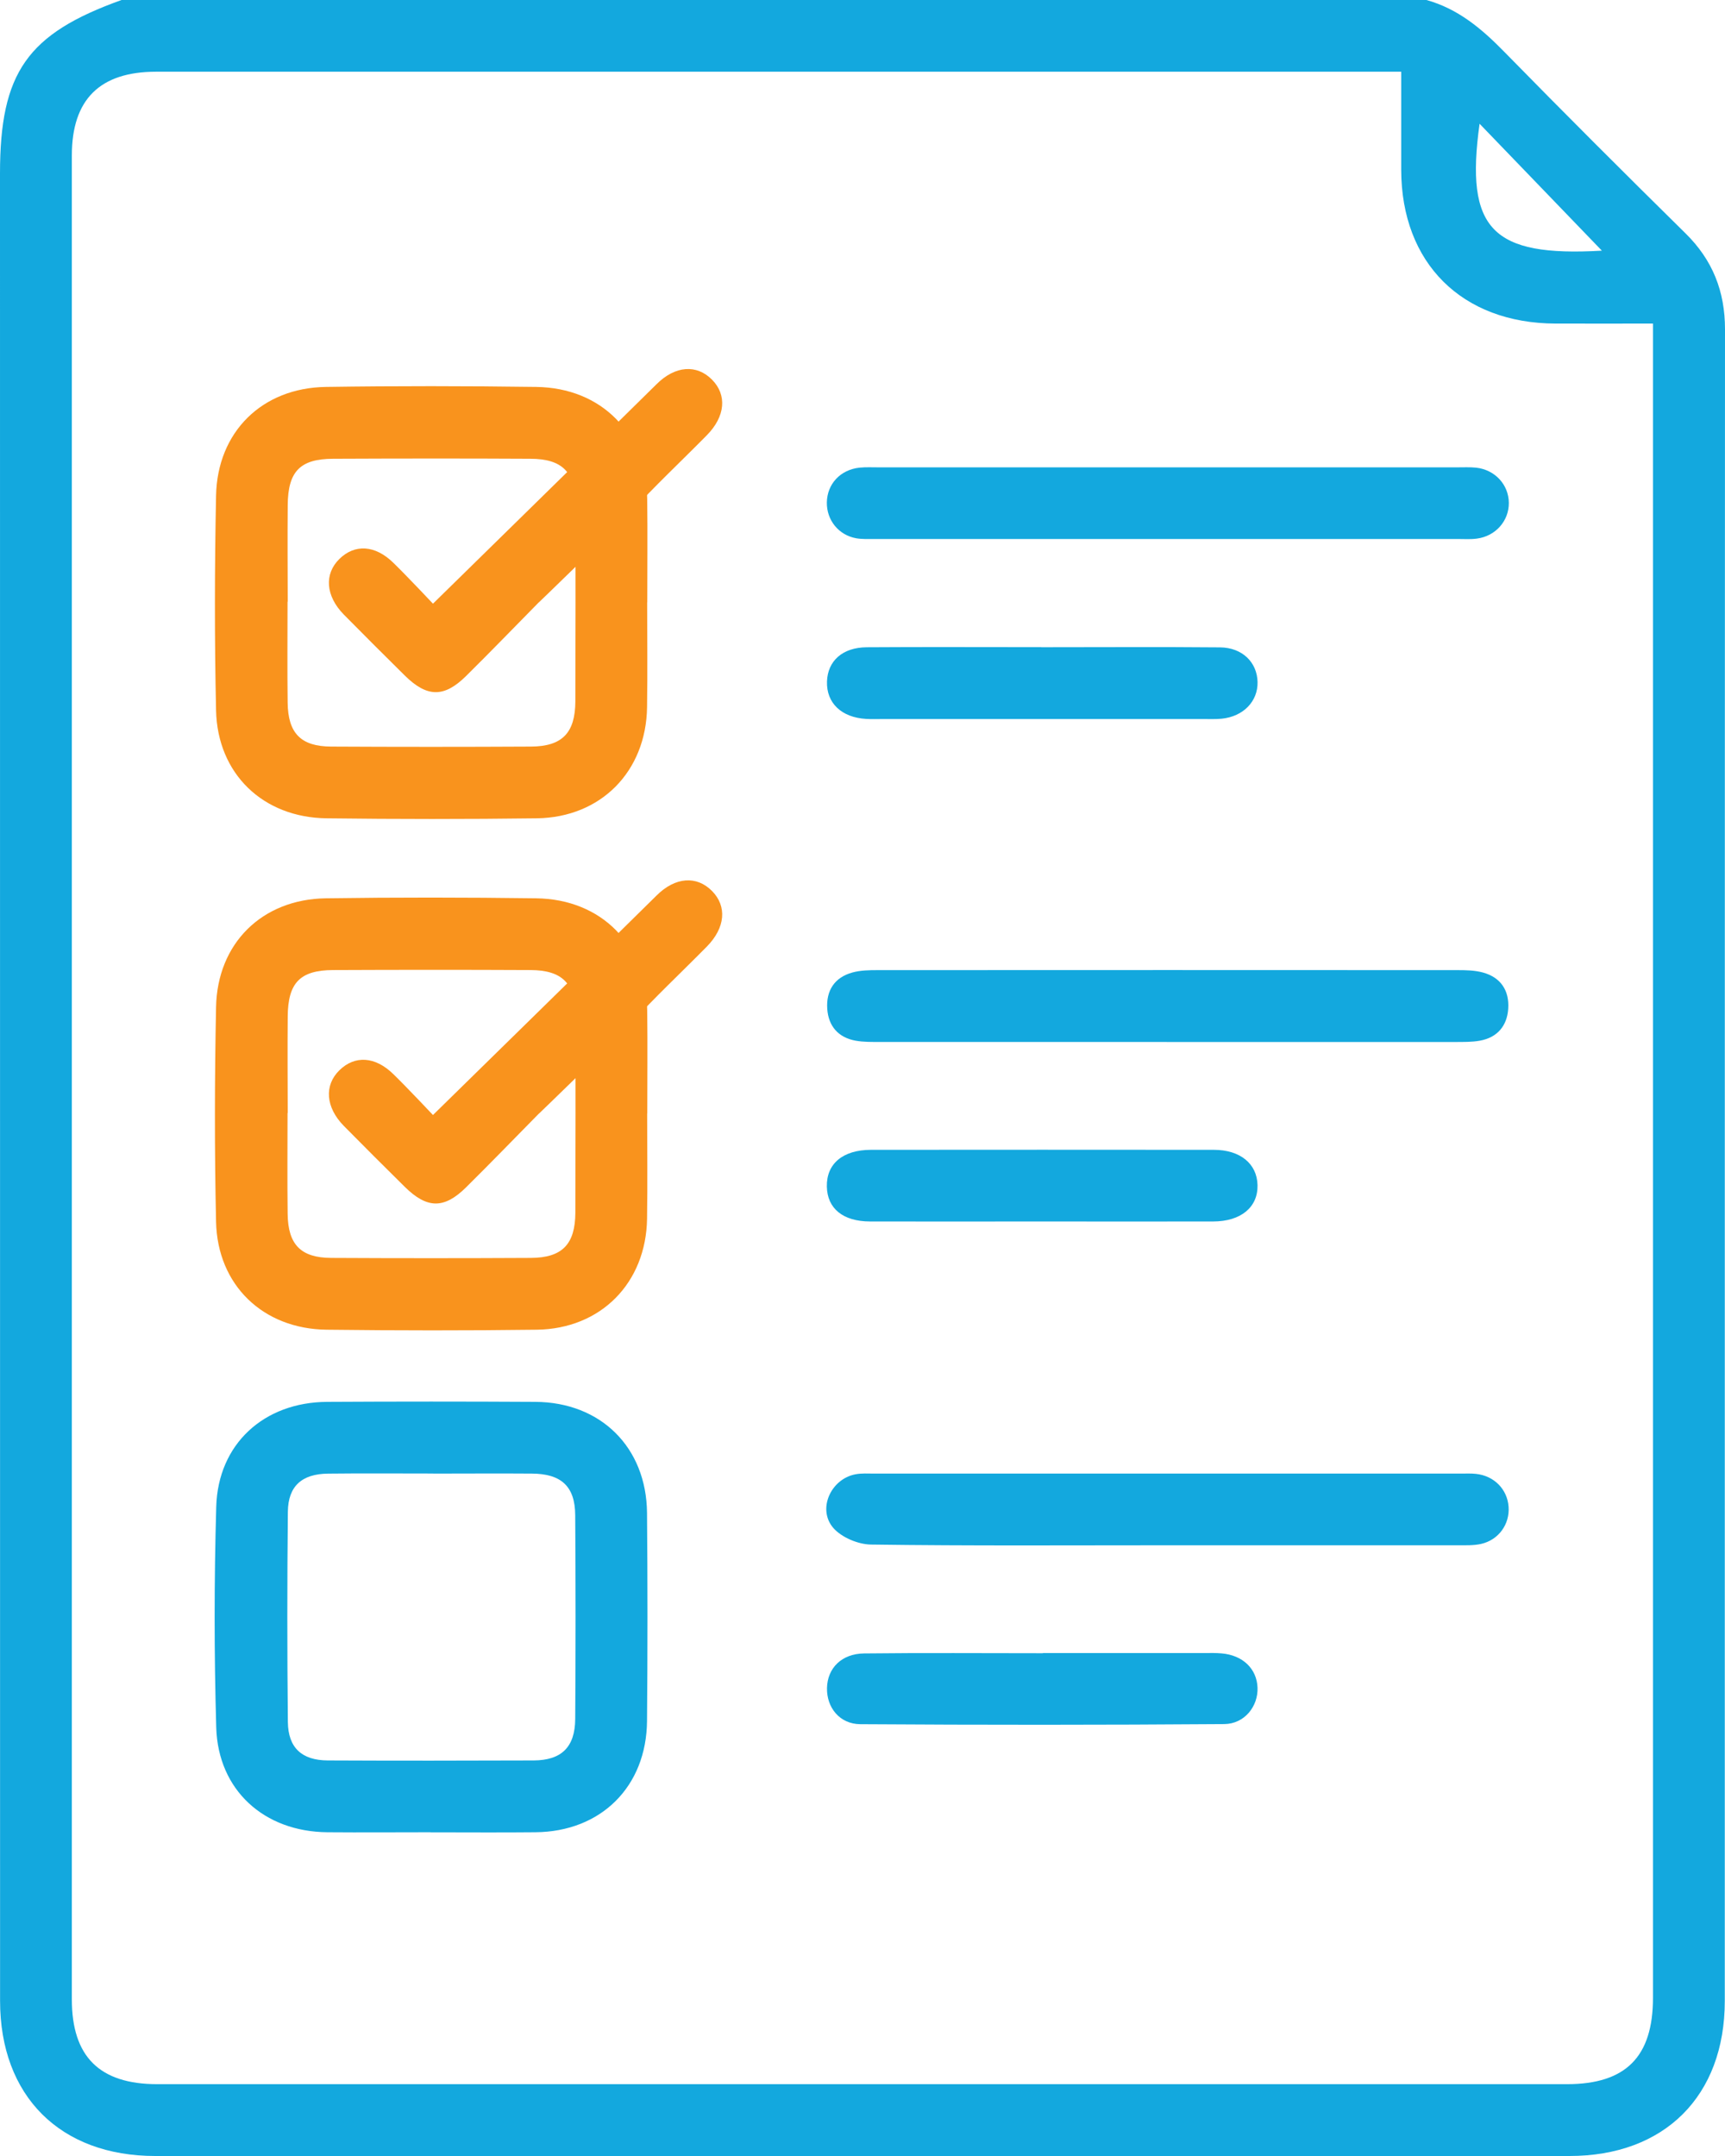 <svg xmlns="http://www.w3.org/2000/svg" width="48" height="60" viewBox="0 0 48 60" fill="none"><g clip-path="url(#clip0_601_440)"><path d="M39.692 0C40.568 0.243 41.227 0.797 41.851 1.435C43.517 3.137 45.203 4.821 46.9 6.493C47.656 7.236 48 8.107 48 9.165C47.992 24.672 47.995 40.177 47.994 55.684C47.994 58.33 46.319 60 43.673 60C30.556 60 17.438 60 4.32 60C1.674 60 0.002 58.33 0.002 55.684C0 38.731 0 21.779 0 4.827C0 2.019 0.756 0.941 3.382 0H39.692ZM38.99 1.996H38.361C27.022 1.996 15.683 1.996 4.344 1.996C2.778 1.996 1.999 2.767 1.999 4.328C1.999 21.432 1.999 38.537 1.999 55.641C1.999 57.236 2.772 58.001 4.375 58.001C17.451 58.001 30.527 58.001 43.603 58.001C45.238 58.001 45.996 57.24 45.996 55.597C45.996 40.288 45.996 24.98 45.996 9.672V9.005C45.039 9.005 44.163 9.007 43.287 9.005C40.678 8.997 38.995 7.322 38.99 4.727C38.989 3.835 38.99 2.943 38.99 1.994V1.996ZM44.574 6.976C43.371 5.729 42.272 4.586 41.171 3.444C40.762 6.386 41.519 7.152 44.574 6.976Z" fill="#13A8DE"></path><path d="M18.008 30.988C18.008 31.963 18.02 32.94 18.005 33.915C17.978 35.701 16.723 36.98 14.94 37.005C12.99 37.03 11.039 37.028 9.09 37.005C7.319 36.984 6.049 35.765 6.012 33.998C5.968 32.008 5.972 30.017 6.012 28.028C6.046 26.251 7.293 25.024 9.068 24.999C11.019 24.971 12.969 24.973 14.918 24.999C16.741 25.023 17.986 26.298 18.009 28.122C18.022 29.078 18.011 30.035 18.011 30.991L18.008 30.988ZM8.001 30.975C8.001 31.911 7.992 32.847 8.004 33.783C8.015 34.638 8.372 35.003 9.217 35.007C11.069 35.017 12.919 35.017 14.771 35.007C15.643 35.003 16.006 34.629 16.01 33.746C16.016 31.913 16.018 30.08 16.01 28.247C16.007 27.367 15.644 27.001 14.764 26.996C12.932 26.987 11.1 26.988 9.268 26.996C8.35 27.001 8.014 27.349 8.006 28.286C7.998 29.183 8.004 30.08 8.006 30.977L8.001 30.975Z" fill="#F9931D"></path><path d="M11.975 50.99C11.02 50.99 10.064 50.998 9.108 50.99C7.348 50.975 6.069 49.819 6.017 48.076C5.958 46.028 5.958 43.978 6.017 41.931C6.067 40.184 7.345 39.022 9.103 39.013C11.034 39.002 12.964 39.002 14.896 39.013C16.717 39.022 17.987 40.279 18.004 42.101C18.021 44.033 18.021 45.964 18.004 47.896C17.988 49.722 16.723 50.975 14.9 50.99C13.926 51 12.95 50.992 11.975 50.992V50.99ZM12.05 41.007C11.076 41.007 10.101 40.999 9.127 41.01C8.401 41.018 8.018 41.356 8.01 42.071C7.99 44.02 7.99 45.971 8.01 47.921C8.018 48.639 8.398 48.988 9.119 48.992C11.029 49.001 12.939 48.999 14.849 48.992C15.623 48.988 16 48.622 16.006 47.841C16.019 45.95 16.019 44.059 16.006 42.167C16.002 41.365 15.618 41.013 14.799 41.009C13.882 41.002 12.967 41.009 12.05 41.009V41.007Z" fill="#13A8DE"></path><path d="M32.429 15C29.736 15 27.044 15 24.35 15C24.175 15 23.995 15.009 23.825 14.98C23.333 14.891 23 14.473 23.008 13.981C23.017 13.466 23.387 13.069 23.922 13.014C24.095 12.997 24.272 13.006 24.449 13.006C29.816 13.006 35.182 13.006 40.549 13.006C40.724 13.006 40.903 12.997 41.076 13.015C41.6 13.073 41.98 13.488 41.985 13.992C41.99 14.496 41.616 14.922 41.095 14.989C40.922 15.013 40.745 15 40.57 15C37.857 15 35.145 15 32.432 15H32.429Z" fill="#13A8DE"></path><path d="M32.49 43.004C29.738 43.004 26.987 43.022 24.235 42.984C23.877 42.979 23.417 42.785 23.187 42.521C22.737 41.999 23.118 41.16 23.802 41.029C23.973 40.996 24.152 41.009 24.328 41.009C29.773 41.009 35.216 41.009 40.661 41.009C40.797 41.009 40.935 41.002 41.071 41.017C41.575 41.07 41.942 41.444 41.978 41.931C42.014 42.416 41.702 42.857 41.21 42.967C41.004 43.012 40.785 43.004 40.571 43.004C37.877 43.006 35.185 43.004 32.491 43.004H32.49Z" fill="#13A8DE"></path><path d="M32.465 28.997C29.812 28.997 27.158 28.997 24.505 28.997C24.272 28.997 24.032 29.002 23.805 28.961C23.324 28.873 23.052 28.555 23.019 28.075C22.986 27.569 23.219 27.201 23.719 27.064C23.94 27.003 24.183 26.998 24.414 26.998C29.798 26.995 35.184 26.995 40.568 26.998C40.799 26.998 41.04 27.004 41.262 27.064C41.764 27.2 42.001 27.571 41.968 28.072C41.937 28.546 41.667 28.873 41.182 28.961C40.954 29.002 40.716 28.997 40.483 28.998C37.81 29 35.137 28.998 32.465 28.998V28.997Z" fill="#13A8DE"></path><path d="M28.955 33.993C27.374 33.993 25.794 33.996 24.212 33.993C23.457 33.992 23.019 33.632 23.008 33.02C22.996 32.387 23.451 32.001 24.233 31.999C27.415 31.996 30.595 31.996 33.776 31.999C34.511 31.999 34.978 32.386 34.992 32.98C35.006 33.596 34.53 33.992 33.756 33.993C32.156 33.996 30.555 33.993 28.955 33.993Z" fill="#13A8DE"></path><path d="M28.975 18.012C30.633 18.012 32.291 18.001 33.951 18.016C34.569 18.023 34.98 18.431 34.993 18.979C35.005 19.517 34.599 19.94 33.995 20.001C33.821 20.018 33.645 20.01 33.468 20.01C30.502 20.01 27.536 20.01 24.57 20.01C24.414 20.01 24.258 20.017 24.103 20.007C23.414 19.968 22.992 19.563 23.012 18.965C23.031 18.393 23.444 18.018 24.117 18.013C25.736 18.002 27.356 18.01 28.975 18.01V18.012Z" fill="#13A8DE"></path><path d="M29.02 46.003C30.522 46.003 32.025 46.003 33.527 46.003C33.683 46.003 33.84 45.998 33.994 46.013C34.58 46.063 34.971 46.438 34.992 46.964C35.013 47.482 34.633 47.975 34.066 47.98C30.692 48.005 27.317 48.005 23.941 47.983C23.362 47.98 23.001 47.517 23.012 46.978C23.023 46.424 23.417 46.022 24.044 46.014C25.702 45.995 27.36 46.008 29.02 46.008V46.003Z" fill="#13A8DE"></path><path d="M17.53 28.508C18.214 27.76 18.957 27.065 19.669 26.342C20.185 25.818 20.233 25.221 19.813 24.796C19.386 24.363 18.788 24.403 18.267 24.924C17.689 25.502 12.048 31.03 12.048 31.03C12.048 31.03 11.332 30.269 10.945 29.892C10.438 29.396 9.874 29.365 9.445 29.784C9.016 30.204 9.06 30.814 9.565 31.331C10.126 31.9 10.692 32.465 11.261 33.027C11.882 33.641 12.358 33.649 12.971 33.041C13.648 32.371 14.31 31.686 14.979 31.007C14.984 31.008 15.253 30.741 15.256 30.742L16.974 29.072L17.529 28.508H17.53Z" fill="#F9931D"></path><path d="M18.008 16.756C18.008 17.732 18.02 18.708 18.005 19.683C17.978 21.469 16.723 22.748 14.94 22.773C12.99 22.798 11.039 22.797 9.09 22.773C7.319 22.753 6.049 21.534 6.012 19.766C5.968 17.777 5.972 15.786 6.012 13.796C6.046 12.02 7.293 10.793 9.068 10.768C11.019 10.739 12.969 10.741 14.918 10.768C16.741 10.791 17.986 12.067 18.009 13.89C18.022 14.847 18.011 15.803 18.011 16.759L18.008 16.756ZM8.001 16.745C8.001 17.681 7.992 18.617 8.004 19.553C8.015 20.408 8.372 20.773 9.217 20.777C11.069 20.787 12.919 20.787 14.771 20.777C15.643 20.773 16.006 20.399 16.01 19.516C16.016 17.683 16.018 15.85 16.01 14.017C16.007 13.137 15.644 12.771 14.764 12.767C12.932 12.757 11.1 12.759 9.268 12.767C8.35 12.771 8.014 13.119 8.006 14.056C7.998 14.953 8.004 15.85 8.006 16.747L8.001 16.745Z" fill="#F9931D"></path><path d="M17.53 14.278C18.214 13.53 18.957 12.835 19.669 12.112C20.185 11.588 20.233 10.991 19.813 10.566C19.386 10.134 18.788 10.173 18.267 10.694C17.689 11.271 12.048 16.8 12.048 16.8C12.048 16.8 11.332 16.039 10.945 15.662C10.438 15.166 9.874 15.135 9.445 15.554C9.016 15.974 9.06 16.584 9.565 17.101C10.126 17.67 10.692 18.235 11.261 18.797C11.882 19.411 12.358 19.419 12.971 18.811C13.648 18.142 14.31 17.456 14.979 16.777C14.984 16.778 15.253 16.511 15.256 16.512L16.974 14.842L17.529 14.278H17.53Z" fill="#F9931D"></path></g><defs><clipPath id="clip0_601_440"><rect width="48" height="60" fill="white"></rect></clipPath></defs></svg>